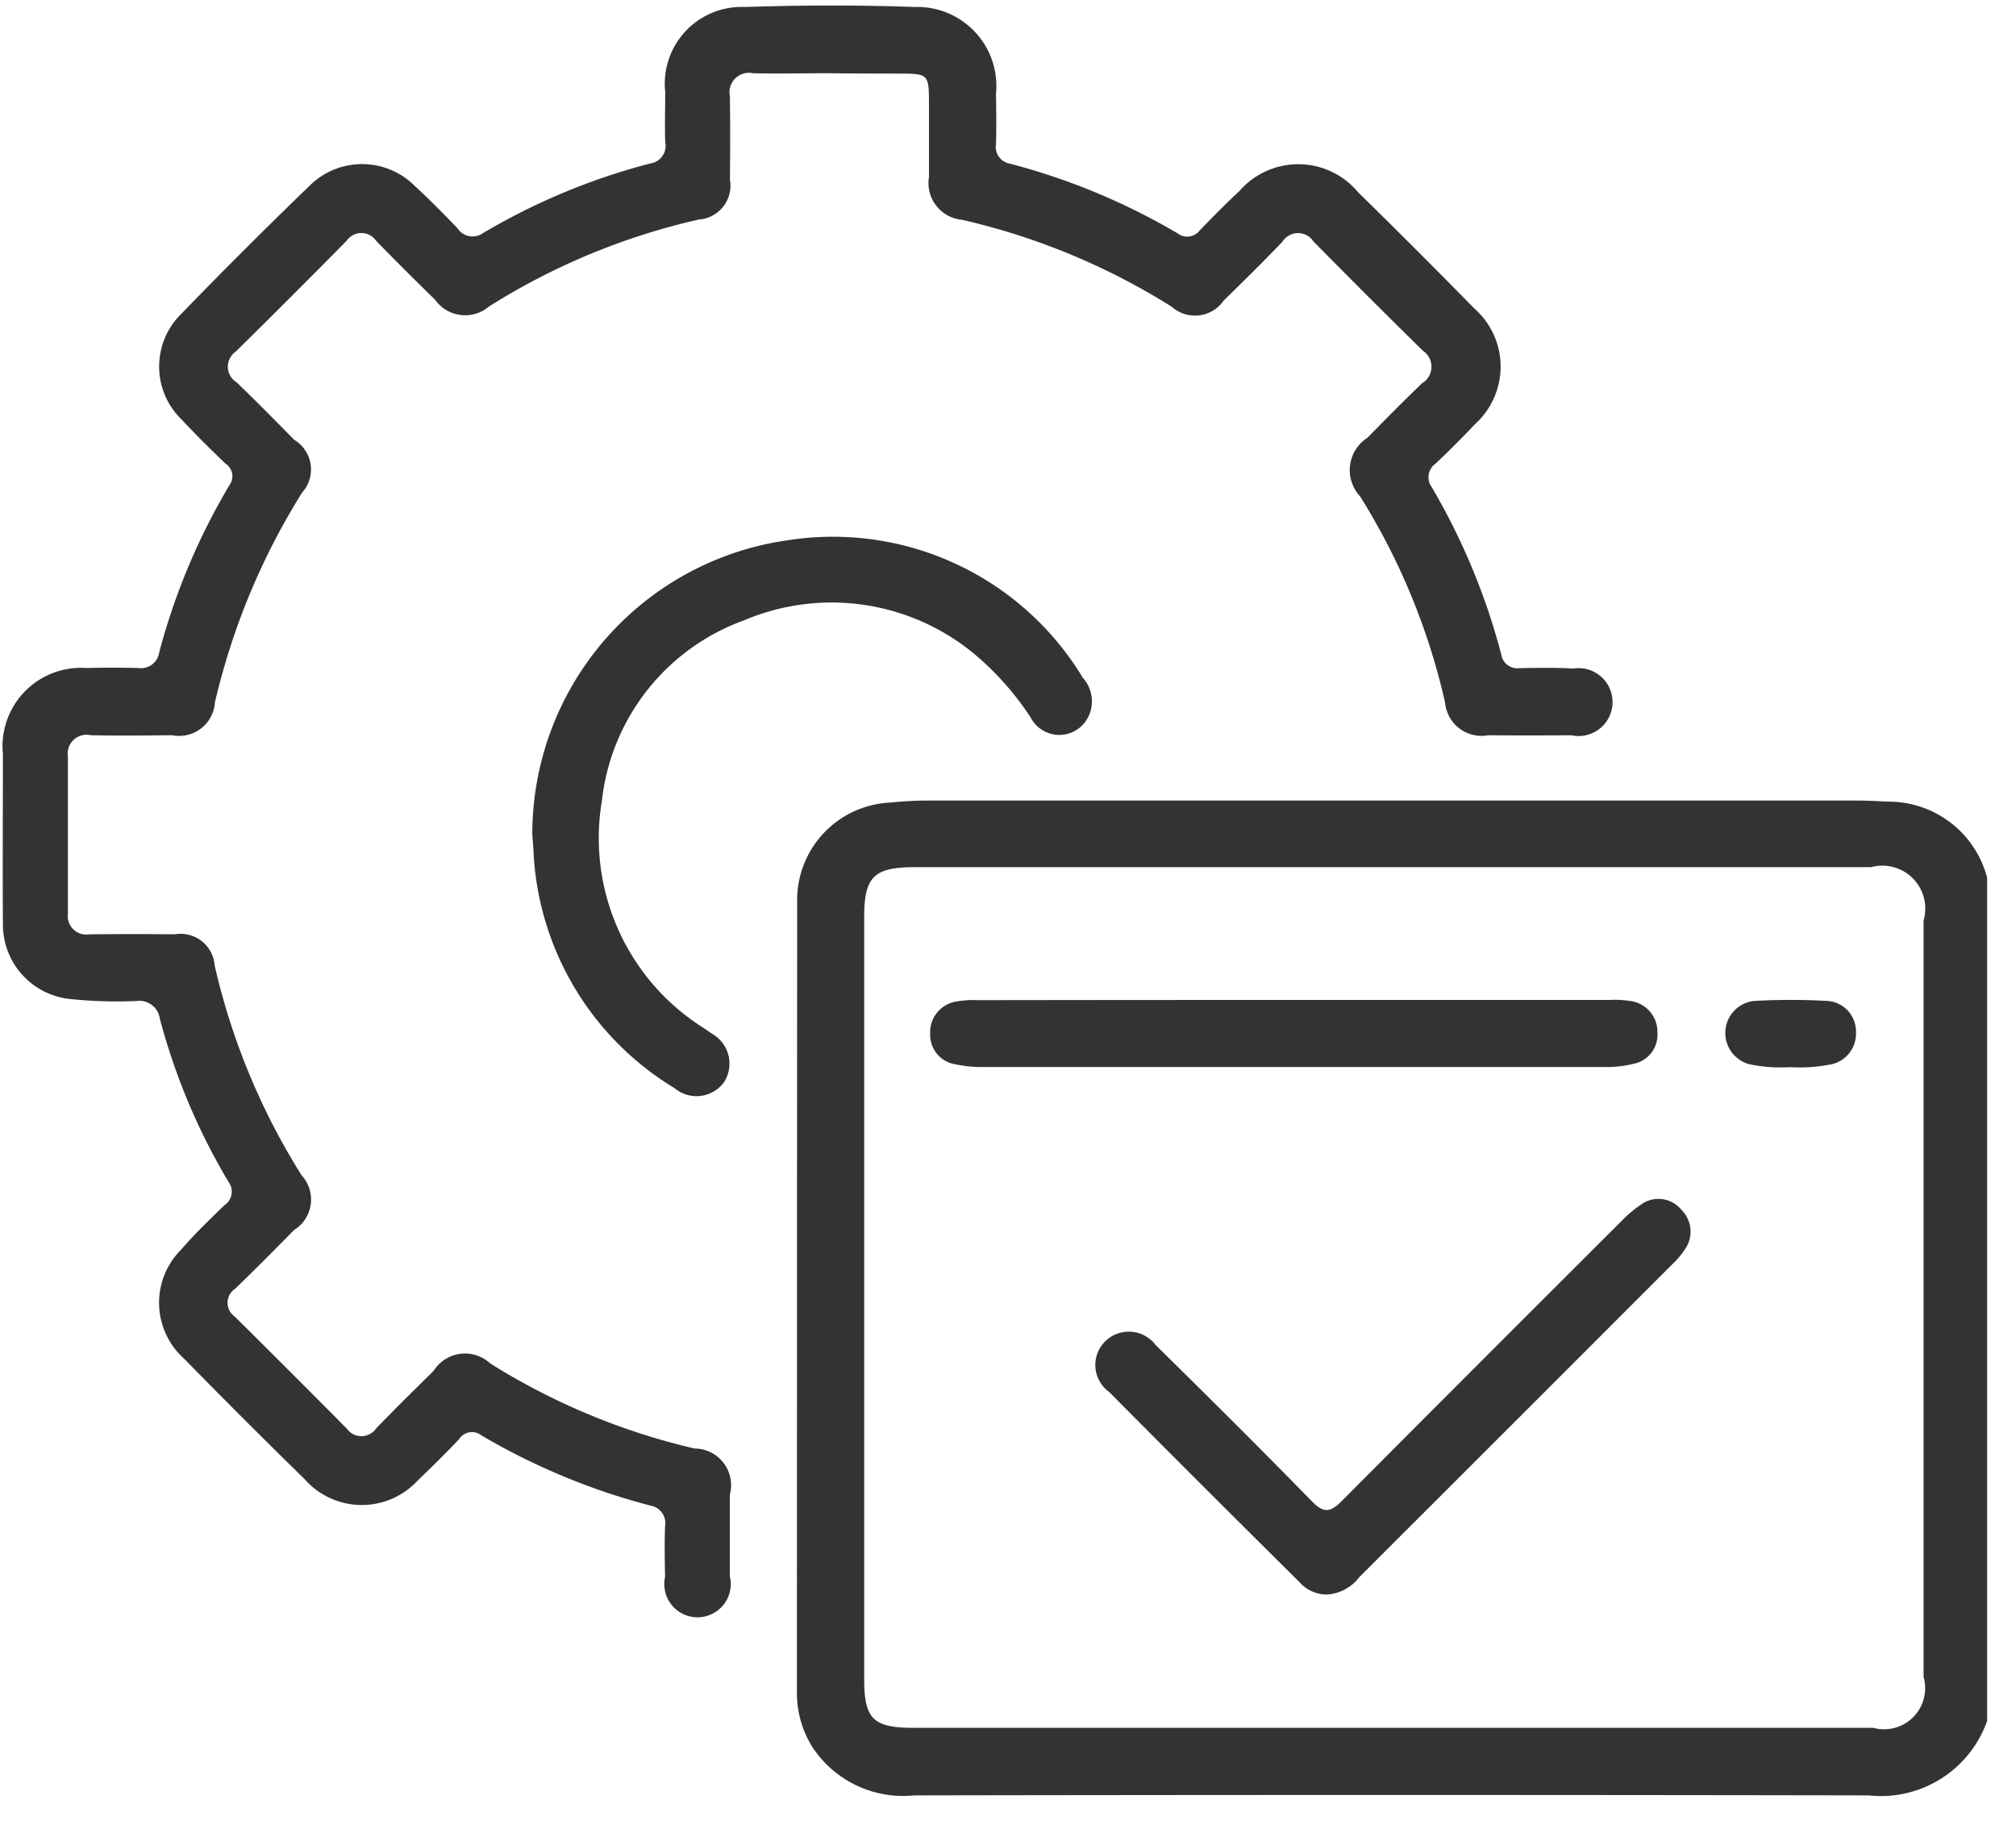 <svg xmlns="http://www.w3.org/2000/svg" width="45" height="41" viewBox="0 0 45 41"><defs><style>      .cls-1 {        fill: #333;        fill-rule: evenodd;      }    </style></defs><path id="&#x5F62;&#x72B6;_706" data-name="&#x5F62;&#x72B6; 706" class="cls-1" d="M44.354,38.418a2.515,2.515,0,0,1-2.647,1.657q-10.652-.019-21.3,0A2.424,2.424,0,0,1,18.136,39a2.264,2.264,0,0,1-.347-1.229q0-8.81.005-17.619a2.178,2.178,0,0,1,2.068-2.237c0.286-.029.574-0.046,0.861-0.046q10.372,0,20.743,0c0.23,0,.46.015,0.69,0.025a2.27,2.27,0,0,1,2.2,1.7V38.418Zm-13.3.149h10.76a0.917,0.917,0,0,0,1.123-1.136q0-8.442,0-16.884a0.958,0.958,0,0,0-1.172-1.191H20.419c-0.909,0-1.129.215-1.129,1.108q0,8.507,0,17.014c0,0.891.2,1.088,1.093,1.089H31.056ZM20.091,1.643c0.629,0,.644.017,0.645,0.665,0,0.547,0,1.094,0,1.641a0.824,0.824,0,0,0,.737.957,15.143,15.143,0,0,1,4.685,1.943,0.778,0.778,0,0,0,1.156-.14c0.443-.432.884-0.867,1.312-1.314a0.411,0.411,0,0,1,.691-0.007q1.213,1.231,2.445,2.442a0.429,0.429,0,0,1-.02.725c-0.417.4-.819,0.81-1.224,1.22a0.857,0.857,0,0,0-.162,1.3,14.791,14.791,0,0,1,1.9,4.607,0.816,0.816,0,0,0,.961.73q0.929,0.008,1.858,0a0.758,0.758,0,1,0,.047-1.49c-0.4-.022-0.807-0.015-1.21-0.008a0.359,0.359,0,0,1-.4-0.3,14.766,14.766,0,0,0-1.55-3.735,0.374,0.374,0,0,1,.081-0.53q0.456-.429.886-0.886a1.728,1.728,0,0,0-.017-2.575q-1.286-1.31-2.6-2.6a1.739,1.739,0,0,0-2.64-.031c-0.305.285-.6,0.583-0.889,0.883a0.354,0.354,0,0,1-.5.067,14.7,14.7,0,0,0-3.736-1.553,0.38,0.38,0,0,1-.315-0.439c0.011-.374.006-0.748,0-1.123A1.764,1.764,0,0,0,20.426.156c-1.266-.045-2.536-0.042-3.8,0a1.715,1.715,0,0,0-1.777,1.9c0,0.374-.013.749,0,1.123a0.393,0.393,0,0,1-.328.468A14.46,14.46,0,0,0,10.786,5.2a0.4,0.4,0,0,1-.566-0.095C9.912,4.782,9.6,4.464,9.27,4.162a1.663,1.663,0,0,0-2.376,0Q5.448,5.558,4.052,7a1.646,1.646,0,0,0,.007,2.369c0.314,0.337.642,0.661,0.975,0.98a0.334,0.334,0,0,1,.086.482,14.636,14.636,0,0,0-1.566,3.729,0.409,0.409,0,0,1-.46.351c-0.389-.01-0.778-0.011-1.167,0A1.75,1.75,0,0,0,.065,16.831c0,1.267-.009,2.534,0,3.8A1.67,1.67,0,0,0,1.575,22.3a10.141,10.141,0,0,0,1.467.044,0.462,0.462,0,0,1,.525.39A14.207,14.207,0,0,0,5.1,26.38a0.362,0.362,0,0,1-.089.521c-0.331.32-.664,0.641-0.965,0.989a1.675,1.675,0,0,0,.065,2.439q1.33,1.358,2.689,2.688a1.7,1.7,0,0,0,2.539.014c0.314-.3.619-0.6,0.916-0.916a0.337,0.337,0,0,1,.485-0.079,14.785,14.785,0,0,0,3.776,1.57,0.4,0.4,0,0,1,.329.469c-0.014.374-.007,0.748,0,1.123a0.742,0.742,0,1,0,1.445-.018c0-.6,0-1.209,0-1.814a0.817,0.817,0,0,0-.785-1.033,14.954,14.954,0,0,1-4.563-1.9,0.827,0.827,0,0,0-1.262.165C9.252,31.02,8.82,31.444,8.4,31.88a0.4,0.4,0,0,1-.658.009q-1.247-1.257-2.5-2.5a0.375,0.375,0,0,1,.007-0.623c0.446-.43.881-0.87,1.316-1.311a0.8,0.8,0,0,0,.167-1.221,15.11,15.11,0,0,1-1.94-4.683A0.763,0.763,0,0,0,3.9,20.855q-0.951-.01-1.9,0a0.415,0.415,0,0,1-.484-0.466q0-1.749,0-3.5a0.421,0.421,0,0,1,.51-0.478c0.6,0.013,1.21.007,1.815,0a0.8,0.8,0,0,0,.956-0.731A15.426,15.426,0,0,1,6.74,11a0.773,0.773,0,0,0-.172-1.183C6.144,9.387,5.72,8.955,5.284,8.536a0.411,0.411,0,0,1-.02-0.69Q6.512,6.619,7.739,5.372a0.4,0.4,0,0,1,.66.007Q9.048,6.044,9.713,6.692a0.821,0.821,0,0,0,1.2.151A14.945,14.945,0,0,1,15.6,4.9a0.758,0.758,0,0,0,.693-0.889q0.01-.928,0-1.857a0.435,0.435,0,0,1,.513-0.52c0.561,0.016,1.123,0,1.685,0C19.025,1.642,19.558,1.641,20.091,1.643ZM11.907,18.974a6.53,6.53,0,0,0,3.15,5.315,0.76,0.76,0,0,0,1.11-.142,0.767,0.767,0,0,0-.288-1.081c-0.058-.043-0.119-0.082-0.178-0.123a5.007,5.007,0,0,1-2.266-5.066,4.852,4.852,0,0,1,3.185-4.035,4.994,4.994,0,0,1,5.165.786,6.47,6.47,0,0,1,1.221,1.388,0.72,0.72,0,0,0,1.278,0,0.781,0.781,0,0,0-.113-0.886,6.517,6.517,0,0,0-6.58-3.072,6.625,6.625,0,0,0-5.709,6.573C11.89,18.745,11.9,18.86,11.907,18.974ZM30.345,35.2q3.5-3.493,6.99-6.987a1.733,1.733,0,0,0,.276-0.329,0.681,0.681,0,0,0-.076-0.875,0.66,0.66,0,0,0-.9-0.125,2.775,2.775,0,0,0-.458.389q-3.117,3.109-6.223,6.228c-0.268.271-.414,0.274-0.681,0-1.145-1.174-2.31-2.329-3.478-3.48a0.752,0.752,0,0,0-1.145-.061,0.742,0.742,0,0,0,.105,1.108Q26.872,33.2,29,35.309a0.822,0.822,0,0,0,.608.283A0.984,0.984,0,0,0,30.345,35.2Zm-8.5-12.874a2.161,2.161,0,0,0-.515.032,0.693,0.693,0,0,0-.567.72,0.663,0.663,0,0,0,.557.677,2.845,2.845,0,0,0,.6.063q6.954,0,13.908,0a2.615,2.615,0,0,0,.64-0.074,0.661,0.661,0,0,0,.528-0.7,0.693,0.693,0,0,0-.6-0.7,2.277,2.277,0,0,0-.473-0.024q-3.52,0-7.04,0T21.843,22.325Zm19.018,1.434a0.7,0.7,0,0,0,.565-0.718,0.683,0.683,0,0,0-.637-0.7,14.78,14.78,0,0,0-1.636,0,0.72,0.72,0,0,0-.092,1.416,3.447,3.447,0,0,0,.9.062A3.5,3.5,0,0,0,40.862,23.759Z"></path></svg>
